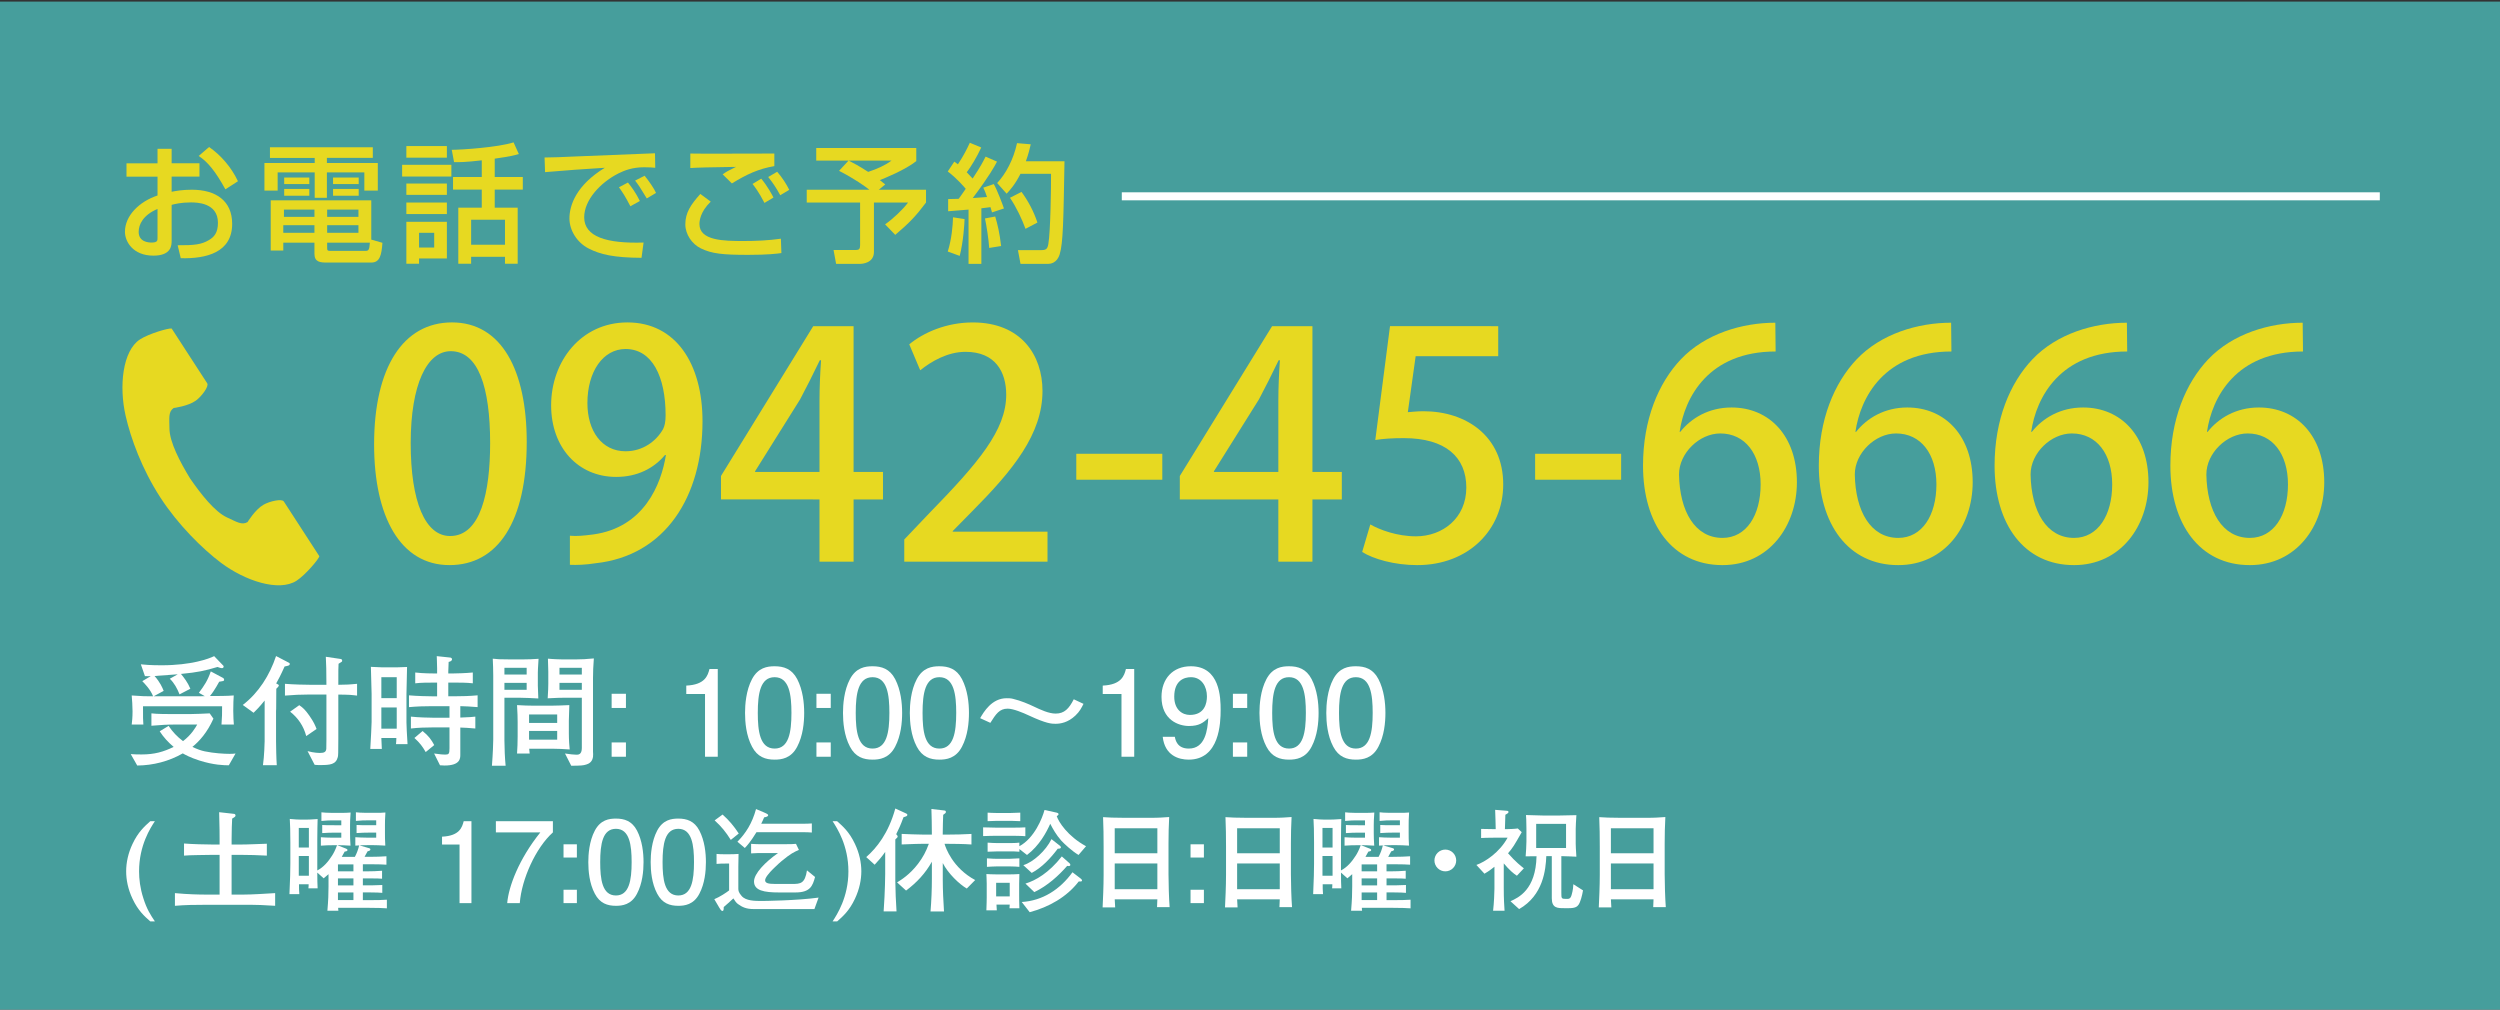 <?xml version="1.0" encoding="utf-8"?>
<!-- Generator: Adobe Illustrator 16.0.0, SVG Export Plug-In . SVG Version: 6.00 Build 0)  -->
<!DOCTYPE svg PUBLIC "-//W3C//DTD SVG 1.1//EN" "http://www.w3.org/Graphics/SVG/1.1/DTD/svg11.dtd">
<svg version="1.1" id="レイヤー_1" xmlns="http://www.w3.org/2000/svg" xmlns:xlink="http://www.w3.org/1999/xlink" x="0px"
	 y="0px" width="312px" height="126px" viewBox="0 0 312 126" enable-background="new 0 0 312 126" xml:space="preserve">
<rect x="0" y="0" width="312" height="126" fill="#333333" stroke="none"/>
<rect x="-1" y="0.198" fill="#469E9C" width="313" height="126"/>
<g>
	<path fill="#E7D921" d="M19.659,18.57h1.761v1.809h3.473v1.665H21.42v1.889c0.496-0.096,1.296-0.256,2.513-0.256
		c3.025,0,5.042,1.393,5.042,4.258c0,3.585-3.233,4.37-6.418,4.29l-0.384-1.617c2.081,0.016,2.978-0.096,3.89-0.64
		c0.64-0.368,1.137-0.896,1.137-2.161c0-2.545-2.721-2.545-3.394-2.545c-1.232,0-2.001,0.208-2.385,0.304v4.466
		c0,0.544,0,1.873-2.273,1.873c-2.545,0-3.554-1.745-3.554-2.977c0-2.017,1.793-3.777,4.066-4.53v-2.353h-3.874V20.38h3.874
		L19.659,18.57L19.659,18.57z M19.659,26.077c-1.809,0.768-2.353,1.937-2.353,2.865c0,1.265,1.249,1.329,1.601,1.329
		c0.752,0,0.752-0.256,0.752-0.561V26.077z M26.094,18.346c1.473,1.024,2.785,2.529,3.601,4.273l-1.568,1.008
		c-1.249-2.273-2.209-3.425-3.33-4.162L26.094,18.346z"/>
	<path fill="#E7D921" d="M33.689,18.377h12.837v1.329h-5.73v0.64h6.354v3.441h-1.68v-2.273h-4.674v3.169h-1.521v-3.169H34.65v2.273
		h-1.648v-3.441h6.274v-0.64H33.69L33.689,18.377L33.689,18.377z M47.728,30.302c-0.112,1.537-0.32,2.465-1.393,2.465h-5.539
		c-0.816,0-1.553-0.048-1.553-1.088v-1.393h-3.889v0.977h-1.569v-6.258h12.549v4.898L47.728,30.302z M35.354,28.109v0.944h3.889
		v-0.944H35.354z M35.435,26.157v0.912h3.809v-0.912H35.435z M35.466,22.155h3.137v0.816h-3.137V22.155z M35.466,23.58h3.137v0.848
		h-3.137V23.58z M40.829,26.157v0.912h3.905v-0.912H40.829z M40.829,28.109v0.944h3.905v-0.944H40.829z M40.829,30.286v0.577
		c0,0.352,0,0.448,0.4,0.448h4.306c0.448,0,0.561-0.048,0.625-1.024L40.829,30.286L40.829,30.286z M41.565,22.155h3.201v0.816
		h-3.201V22.155z M41.565,23.58h3.201v0.848h-3.201V23.58z"/>
	<path fill="#E7D921" d="M50.185,20.57h6.146v1.457h-6.146V20.57z M50.713,18.233h5.058v1.44h-5.058V18.233z M50.713,22.907h5.058
		v1.409h-5.058V22.907z M50.713,25.276h5.058v1.44h-5.058V25.276z M50.713,27.677h5.058v4.578h-3.473v0.656h-1.585V27.677z
		 M52.298,29.054v1.841h1.889v-1.841H52.298z M60.125,20.01c-2.049,0.24-2.914,0.24-3.458,0.224l-0.288-1.537
		c1.216,0,5.778-0.304,7.715-0.929l0.656,1.457c-0.432,0.128-0.976,0.288-3.009,0.576v2.289h3.505v1.569h-3.505v2.257h2.865v6.995
		h-1.584v-0.865h-4.226v0.865h-1.601v-6.995h2.929V23.66H56.54v-1.569h3.585V20.01z M58.797,27.421v3.121h4.226v-3.121H58.797z"/>
	<path fill="#E7D921" d="M81.775,20.938c-0.336-0.032-0.704-0.064-1.393-0.064c-1.44,0-2.417,0.384-3.169,0.752
		c-2.273,1.136-4.306,3.329-4.306,5.49c0,2.433,2.801,3.297,7.411,3.153l-0.256,1.905c-3.441-0.016-5.154-0.417-6.611-1.168
		c-1.44-0.736-2.385-2.257-2.385-3.746c0-1.649,0.848-4.146,4.417-6.323c-2.497,0.144-4.978,0.336-7.459,0.544l-0.064-1.825
		c1.104,0,2.305-0.064,3.409-0.112c1.377-0.064,8.724-0.352,10.373-0.416L81.775,20.938z M78.67,25.741
		c-0.641-1.249-1.009-1.793-1.425-2.369l1.121-0.592c0.432,0.528,1.008,1.313,1.488,2.305L78.67,25.741z M80.719,24.764
		c-0.88-1.457-0.993-1.617-1.457-2.225l1.184-0.608c0.528,0.64,1.201,1.616,1.425,2.145L80.719,24.764z"/>
	<path fill="#E7D921" d="M88.699,25.164c-1.345,1.297-1.409,2.465-1.409,2.801c0,2.081,3.073,2.113,5.474,2.113
		c1.569,0,3.137-0.064,4.69-0.288l0.064,1.793c-0.56,0.08-1.681,0.224-4.162,0.224c-3.153,0-4.514-0.144-5.875-0.8
		c-1.104-0.528-1.953-1.745-1.953-3.009c0-1.473,0.704-2.481,1.873-3.793L88.699,25.164z M96.638,20.73
		c-2.017,0.352-3.441,1.024-5.298,2.161l-1.153-1.136c0.512-0.352,0.625-0.416,1.665-0.928c-3.297,0.048-4.674,0.08-5.699,0.144
		v-1.809c0.48,0.016,2.465,0.016,3.266,0.016c1.136,0,6.194-0.016,7.219-0.016V20.73z M95.406,25.324
		c-0.72-1.393-1.232-2.033-1.489-2.369l1.088-0.656c0.833,1.008,1.377,2.064,1.521,2.353L95.406,25.324z M97.375,24.364
		c-0.56-1.008-0.88-1.488-1.504-2.273l1.12-0.656c0.641,0.736,1.168,1.569,1.505,2.257L97.375,24.364z"/>
	<path fill="#E7D921" d="M105.9,20.042h-4.034v-1.568h12.485v1.633c-1.377,1.104-4.05,2.177-4.546,2.369
		c0.192,0.144,0.432,0.336,0.672,0.544l-0.8,0.656h5.89v1.601c-1.216,1.633-2.097,2.561-3.841,4.034l-1.265-1.313
		c0.992-0.688,2.225-1.857,2.865-2.721h-4.258v6.163c0,1.393-1.457,1.488-1.697,1.488h-3.025l-0.32-1.729h2.801
		c0.384,0,0.512-0.144,0.512-0.576v-5.346h-6.659v-1.601h7.812c-0.528-0.417-1.809-1.345-3.778-2.354L105.9,20.042z M105.916,20.042
		c0.64,0.336,1.216,0.625,2.433,1.409c1.104-0.368,2.097-0.8,2.913-1.409H105.916z"/>
	<path fill="#E7D921" d="M118.33,24.844c0.48-0.016,0.848-0.016,1.313-0.032c0.192-0.272,0.448-0.608,0.88-1.249
		c-0.176-0.208-1.073-1.28-2.241-2.161l0.816-1.232c0.144,0.096,0.288,0.224,0.448,0.336c0.736-1.104,1.121-1.905,1.489-2.689
		l1.424,0.592c-0.496,1.104-1.328,2.481-1.809,3.089c0.112,0.112,0.4,0.417,0.736,0.785c1.008-1.521,1.329-2.161,1.617-2.737
		l1.424,0.625c-0.304,0.576-0.912,1.729-3.025,4.546c0.592-0.032,1.2-0.08,1.777-0.128c-0.16-0.512-0.289-0.784-0.464-1.168
		l1.313-0.448c0.416,0.736,1.104,2.545,1.265,3.042l-1.489,0.496c-0.064-0.256-0.096-0.352-0.192-0.656
		c-0.353,0.048-0.752,0.096-1.137,0.144v6.931h-1.601v-6.771c-0.352,0.032-2.145,0.176-2.545,0.208L118.33,24.844L118.33,24.844z
		 M120.378,27.341c-0.016,0.56-0.144,2.817-0.608,4.594l-1.489-0.544c0.48-1.537,0.625-3.169,0.656-4.273L120.378,27.341z
		 M124.204,27.021c0.304,1.041,0.544,2.033,0.736,3.682l-1.488,0.24c-0.064-1.056-0.352-2.881-0.528-3.681L124.204,27.021z
		 M128.638,18.009c-0.128,0.544-0.272,1.185-0.608,2.113h4.818c-0.128,7.523-0.176,10.18-0.592,11.589
		c-0.336,1.136-1.184,1.216-1.393,1.216h-3.505l-0.32-1.712h2.897c0.625,0,0.784-0.144,0.896-0.752
		c0.272-1.504,0.352-7.251,0.336-8.771h-3.81c-0.72,1.409-1.328,2.049-1.729,2.481l-1.185-1.329
		c1.057-1.121,2.033-2.897,2.481-4.978L128.638,18.009z M127.485,23.948c0.864,1.185,1.521,2.433,1.985,3.826l-1.489,0.784
		c-0.416-1.152-1.121-2.673-1.937-3.874L127.485,23.948z"/>
</g>
<line fill="none" stroke="#FFFFFF" stroke-miterlimit="10" x1="297" y1="24.5" x2="140" y2="24.5"/>
<g>
	<g>
		<g>
			<path fill="#E7D921" d="M46.688,55.46c0-9.602,3.63-15.223,9.719-15.223c6.206,0,9.329,6.011,9.329,14.91
				c0,9.953-3.591,15.378-9.641,15.378C49.966,70.525,46.688,64.477,46.688,55.46z M61.169,55.304
				c0-6.987-1.483-11.476-4.918-11.476c-2.966,0-4.996,4.138-4.996,11.476c0,7.299,1.795,11.592,4.918,11.592
				C59.998,66.896,61.169,61.393,61.169,55.304z"/>
			<path fill="#E7D921" d="M82.989,56.787c-1.405,1.678-3.474,2.732-6.089,2.732c-4.762,0-8.119-3.669-8.119-8.938
				c0-5.464,3.708-10.343,9.524-10.343c6.011,0,9.368,5.113,9.368,12.334c0,9.407-4.645,16.784-13.349,17.721
				c-1.21,0.195-2.381,0.234-3.201,0.195v-3.631c0.858,0.078,1.678,0,2.888-0.155c6.362-0.858,8.509-6.245,9.095-9.914
				L82.989,56.787L82.989,56.787z M73.309,50.308c0,3.474,1.795,6.011,4.762,6.011c2.146,0,3.825-1.249,4.684-2.771
				c0.195-0.39,0.313-0.897,0.313-1.717c0-4.84-1.679-8.275-4.996-8.275C75.261,43.555,73.309,46.365,73.309,50.308z"/>
			<path fill="#E7D921" d="M106.527,70.098h-4.254v-7.769H89.978v-2.927l11.514-18.696h5.035v18.189h3.669v3.435h-3.669V70.098z
				 M94.232,58.895h8.041v-8.821c0-1.678,0.078-3.435,0.195-5.113h-0.156c-0.898,1.874-1.64,3.318-2.459,4.879l-5.621,8.978V58.895z
				"/>
			<path fill="#E7D921" d="M130.729,70.098h-17.877v-2.771l3.083-3.239c6.206-6.362,9.641-10.422,9.641-14.832
				c0-2.85-1.366-5.348-5.074-5.348c-2.264,0-4.293,1.21-5.66,2.303l-1.366-3.239c1.795-1.483,4.645-2.732,7.923-2.732
				c6.05,0,8.704,4.098,8.704,8.548c0,5.387-3.669,9.875-8.782,15.027l-2.42,2.459v0.078h11.827L130.729,70.098L130.729,70.098z"/>
			<path fill="#E7D921" d="M134.321,56.631h10.734v3.239h-10.734V56.631z"/>
			<path fill="#E7D921" d="M163.791,70.098h-4.255v-7.769h-12.295v-2.927l11.515-18.696h5.035v18.189h3.668v3.435h-3.668V70.098z
				 M151.496,58.895h8.041v-8.821c0-1.678,0.078-3.435,0.195-5.113h-0.156c-0.896,1.874-1.641,3.318-2.459,4.879l-5.621,8.978
				V58.895z"/>
			<path fill="#E7D921" d="M186.977,40.706v3.747h-10.304l-0.976,6.987c0.585-0.039,1.131-0.117,1.951-0.117
				c5.348,0,9.953,3.123,9.953,9.134c0,5.659-4.332,10.07-10.734,10.07c-2.889,0-5.503-0.781-6.869-1.641l1.016-3.435
				c1.17,0.663,3.316,1.483,5.698,1.483c3.317,0,6.284-2.266,6.284-6.089c0-3.786-2.576-6.167-7.807-6.167
				c-1.483,0-2.576,0.078-3.553,0.234l1.836-14.208L186.977,40.706L186.977,40.706z"/>
			<path fill="#E7D921" d="M191.584,56.631h10.734v3.239h-10.734V56.631z"/>
			<path fill="#E7D921" d="M209.695,53.898c1.367-1.718,3.553-3.044,6.402-3.044c4.723,0,8.156,3.552,8.156,9.329
				c0,5.463-3.475,10.344-9.29,10.344c-6.243,0-9.914-5.113-9.914-12.414c0-5.738,1.913-10.304,4.724-13.271
				c3.045-3.2,7.649-4.566,11.787-4.566l0.039,3.591c-8.353,0-11.357,5.699-11.982,10.031L209.695,53.898L209.695,53.898z
				 M219.727,60.456c0-3.825-1.951-6.362-5.035-6.362c-2.613,0-5.15,2.459-5.15,5.113c0.077,4.605,1.99,7.924,5.425,7.924
				C217.932,67.131,219.727,64.32,219.727,60.456z"/>
			<path fill="#E7D921" d="M231.633,53.898c1.367-1.718,3.553-3.044,6.402-3.044c4.723,0,8.156,3.552,8.156,9.329
				c0,5.463-3.474,10.344-9.289,10.344c-6.244,0-9.914-5.113-9.914-12.414c0-5.738,1.912-10.304,4.723-13.271
				c3.045-3.2,7.65-4.566,11.788-4.566l0.039,3.591c-8.353,0-11.358,5.699-11.983,10.031L231.633,53.898L231.633,53.898z
				 M241.664,60.456c0-3.825-1.951-6.362-5.035-6.362c-2.613,0-5.15,2.459-5.15,5.113c0.076,4.605,1.989,7.924,5.424,7.924
				C239.869,67.131,241.664,64.32,241.664,60.456z"/>
			<path fill="#E7D921" d="M253.57,53.898c1.367-1.718,3.553-3.044,6.402-3.044c4.723,0,8.156,3.552,8.156,9.329
				c0,5.463-3.474,10.344-9.29,10.344c-6.243,0-9.914-5.113-9.914-12.414c0-5.738,1.913-10.304,4.724-13.271
				c3.045-3.2,7.649-4.566,11.787-4.566l0.039,3.591c-8.353,0-11.357,5.699-11.982,10.031L253.57,53.898L253.57,53.898z
				 M263.602,60.456c0-3.825-1.951-6.362-5.035-6.362c-2.613,0-5.15,2.459-5.15,5.113c0.077,4.605,1.99,7.924,5.425,7.924
				C261.807,67.131,263.602,64.32,263.602,60.456z"/>
			<path fill="#E7D921" d="M275.508,53.898c1.367-1.718,3.553-3.044,6.402-3.044c4.723,0,8.156,3.552,8.156,9.329
				c0,5.463-3.474,10.344-9.289,10.344c-6.244,0-9.914-5.113-9.914-12.414c0-5.738,1.912-10.304,4.723-13.271
				c3.045-3.2,7.65-4.566,11.788-4.566l0.039,3.591c-8.353,0-11.358,5.699-11.983,10.031L275.508,53.898L275.508,53.898z
				 M285.539,60.456c0-3.825-1.951-6.362-5.035-6.362c-2.613,0-5.15,2.459-5.15,5.113c0.076,4.605,1.989,7.924,5.424,7.924
				C283.744,67.131,285.539,64.32,285.539,60.456z"/>
		</g>
		<g>
			<path fill="#E7D921" d="M17.478,42.353c-2.202,1.429-2.634,5.893-1.801,9.53c0.646,2.834,2.023,6.636,4.344,10.216
				c2.185,3.367,5.23,6.387,7.553,8.133c2.985,2.242,7.237,3.67,9.439,2.24c1.115-0.724,2.768-2.695,2.844-3.051
				c0,0-0.97-1.494-1.182-1.822l-3.255-5.018c-0.242-0.374-1.757-0.033-2.527,0.404c-1.04,0.589-1.997,2.168-1.997,2.168
				c-0.71,0.41-1.308,0-2.555-0.573c-1.533-0.703-3.255-2.895-4.626-4.88c-1.252-2.059-2.55-4.525-2.567-6.213
				c-0.017-1.372-0.148-2.085,0.519-2.568c0,0,1.832-0.228,2.793-0.936c0.713-0.527,1.642-1.771,1.401-2.144l-3.254-5.018
				c-0.214-0.328-1.183-1.825-1.183-1.825C21.068,40.923,18.593,41.631,17.478,42.353z"/>
		</g>
	</g>
</g>
<g>
	<path fill="#FFFFFF" d="M28.557,95.508c-0.555,0-1.86-0.016-3.69-0.601c-1.125-0.36-1.8-0.735-2.055-0.886
		c-1.725,0.99-3.69,1.5-5.685,1.516l-0.81-1.426c0.45,0.031,0.81,0.045,1.35,0.045c1.62,0,2.745-0.329,4.005-0.943
		c-0.675-0.57-1.26-1.199-1.74-1.949l1.11-0.676c0.48,0.734,1.08,1.364,1.8,1.904c1.05-0.795,1.56-1.694,1.77-2.069h-2.82
		c-1.02,0-1.53,0.045-2.895,0.149v-1.545c0.66,0.09,2.07,0.09,2.835,0.09h1.95c0.36,0,2.16-0.061,2.49-0.09l0.465,0.66
		c-0.78,1.74-1.755,2.819-2.625,3.524c0.615,0.3,1.11,0.466,1.545,0.556c1.125,0.239,2.43,0.313,3.105,0.313
		c0.345,0,0.525-0.015,0.735-0.045L28.557,95.508z M27.642,90.423c0.075-1.14,0.075-1.187,0.075-2.28h-9.87
		c0,1.471,0,1.785,0.045,2.28h-1.455c0.045-0.36,0.105-0.87,0.105-1.649c0-0.66-0.06-1.439-0.105-1.979
		c1.35,0.104,1.77,0.104,2.67,0.104c-0.345-0.885-1.065-1.59-1.35-1.891l1.065-0.63c-0.315,0.015-0.48,0.015-0.735,0l-0.51-1.47
		c0.375,0.045,1.215,0.119,2.58,0.119c3.72,0,5.91-0.811,6.569-1.141l1.14,1.186c0.03,0.016,0.045,0.061,0.045,0.105
		c0,0.164-0.12,0.209-0.21,0.209c-0.18,0-0.465-0.119-0.555-0.148c-1.62,0.479-2.4,0.658-4.56,0.869
		c0.375,0.465,0.825,1.021,1.17,1.846l-1.35,0.705c-0.285-0.721-0.66-1.426-1.215-1.95l0.99-0.556
		c-1.755,0.136-1.965,0.15-2.895,0.211c0.69,0.779,0.975,1.439,1.14,1.859l-1.245,0.674h1.53h4.155c0.105,0,0.6-0.015,0.69-0.015
		l-0.735-0.42c0.66-0.885,1.095-1.517,1.485-2.67l1.545,0.824c0.075,0.046,0.12,0.12,0.12,0.211c0,0.09-0.045,0.135-0.105,0.164
		c-0.03,0.016-0.42,0.075-0.51,0.091c-0.06,0.104-0.315,0.54-0.36,0.63c-0.195,0.313-0.45,0.75-0.795,1.154
		c0.78,0,2.235,0,2.97-0.074c-0.03,0.375-0.06,1.08-0.06,1.92c0,0.646,0.045,1.425,0.075,1.71L27.642,90.423L27.642,90.423z"/>
	<path fill="#FFFFFF" d="M35.517,83.178c-0.48,1.08-0.78,1.635-1.05,2.115c0.3,0.15,0.33,0.165,0.33,0.27
		c0,0.09-0.24,0.33-0.315,0.392c-0.015,1.396-0.015,1.545-0.015,2.489c-0.015,0.091-0.015,0.195-0.015,0.3v3.795
		c0,0.51,0.03,2.176,0.09,2.955h-1.725c0.165-1.125,0.21-2.835,0.21-2.984v-5.085c-0.645,0.811-1.08,1.229-1.38,1.53l-1.35-0.976
		c1.995-1.531,3.36-3.721,4.155-6.104l1.56,0.81c0.09,0.045,0.15,0.075,0.15,0.182C36.162,83.043,36.042,83.072,35.517,83.178z
		 M43.677,86.719c-0.495-0.031-0.975-0.031-1.455-0.031v5.49c0,1.875-0.015,2.086-0.06,2.295c-0.24,0.944-0.96,1.006-2.205,1.006
		c-0.285,0-0.405,0-0.69-0.031l-0.885-1.709c0.825,0.226,1.41,0.226,1.575,0.226c0.495,0,0.735-0.121,0.765-0.524
		c0-0.09,0.015-0.78,0.015-1.187v-5.579h-2.085c-1.035,0-2.07,0.045-3.09,0.135v-1.47c1.065,0.091,2.61,0.12,3.09,0.12h2.085
		c-0.015-1.904-0.015-2.445-0.075-3.495l1.83,0.271c0.105,0.016,0.21,0.061,0.21,0.211c0,0.135-0.045,0.148-0.45,0.39
		c-0.03,0.556-0.03,0.66-0.03,2.625c1.26-0.03,1.395-0.03,1.635-0.062c0.36-0.029,0.39-0.045,0.705-0.06v1.47
		C44.352,86.793,43.962,86.732,43.677,86.719z M38.217,91.861c-0.33-1.26-1.02-2.264-2.01-3.045l1.14-0.81
		c0.435,0.3,0.72,0.54,1.26,1.306c0.57,0.824,0.72,1.199,0.9,1.664L38.217,91.861z"/>
	<path fill="#FFFFFF" d="M49.422,92.867c0.03-0.285,0.03-0.391,0.045-0.766h-1.875c0,0.226,0.045,1.17,0.06,1.365h-1.44
		c0.075-1.154,0.165-3.105,0.165-3.359v-3.524c0-0.062-0.075-3-0.09-3.36c1.185,0.062,1.23,0.062,1.425,0.062h1.8
		c0.21,0,1.11-0.046,1.29-0.046c-0.015,0.539-0.075,2.91-0.075,3.391v3.523c0,0.181,0.06,1.756,0.135,2.716L49.422,92.867
		L49.422,92.867z M49.512,84.514h-1.92v2.609h1.92V84.514z M49.512,88.293h-1.92v2.641h1.92V88.293z M57.447,88.128v1.425
		c1.2-0.045,1.5-0.074,1.875-0.119v1.484c-0.705-0.074-1.44-0.105-1.875-0.12v0.524v2.865c0,0.465-0.015,1.35-1.965,1.35
		c-0.225,0-0.39-0.016-0.57-0.029l-0.735-1.471c0.9,0.119,1.05,0.135,1.365,0.135c0.465,0,0.555-0.074,0.555-0.795v-2.596h-2.13
		c-0.9,0-1.8,0.031-2.685,0.137v-1.484c0.93,0.104,2.265,0.135,2.685,0.135h2.13v-1.439h-2.175c-0.96,0-1.92,0.03-2.88,0.12v-1.472
		c0.99,0.091,2.43,0.121,2.88,0.121h0.63v-1.711h-0.33c-0.78,0-1.695,0-2.4,0.09v-1.35c0.96,0.12,2.295,0.12,2.4,0.12h0.33v-0.646
		c0-0.465-0.045-1.409-0.045-1.516l1.725,0.182c0.06,0.015,0.18,0.074,0.18,0.209c0,0.226-0.285,0.301-0.42,0.33
		c-0.045,0.99-0.045,1.021-0.045,1.199v0.24h0.66c0.195,0,1.575-0.029,2.4-0.119v1.35c-0.75-0.09-1.665-0.09-2.4-0.09h-0.66v1.709
		h0.765c0.96,0,1.935-0.029,2.895-0.119v1.471C58.782,88.173,57.972,88.143,57.447,88.128z M53.127,93.857
		c-0.39-0.676-0.72-1.141-1.41-1.756l1.02-0.869c0.735,0.584,1.095,1.08,1.455,1.754L53.127,93.857z"/>
	<path fill="#FFFFFF" d="M67.122,83.958v1.59c0,0.194,0.045,1.364,0.06,1.62c-0.21,0-0.315-0.016-1.215-0.061
		c-0.165,0-0.915-0.029-1.065-0.029h-1.95v5.34c0,0.914,0.06,2.234,0.15,3.148h-1.71c0.12-1.484,0.165-2.91,0.165-3.254v-7.994
		c0-0.496-0.03-1.711-0.06-2.115c0.525,0.061,0.81,0.09,2.205,0.09h1.515c0.585,0,1.455-0.029,1.995-0.074
		C67.137,83.163,67.122,83.943,67.122,83.958z M65.727,83.344h-2.775v0.84h2.775V83.344z M65.727,85.219h-2.775v0.869h2.775V85.219z
		 M68.877,93.438h-2.835c0.015,0.211,0.03,0.42,0.06,0.601h-1.575c0.045-0.42,0.075-1.636,0.075-2.115v-1.813
		c0-0.314-0.015-1.336-0.075-2.115c0.615,0.045,1.545,0.074,2.175,0.074h2.025c0.33,0,2.025-0.045,2.325-0.074
		c0,0.016-0.06,1.561-0.06,1.949v1.591c0,0.854,0.075,1.71,0.105,1.995C70.572,93.482,69.372,93.438,68.877,93.438z M69.537,89.162
		h-3.51v1.064h3.51V89.162z M69.537,91.219h-3.51v1.094h3.51V91.219z M74.007,84.617v9.18l0.015,0.33
		c0.045,0.99-0.615,1.215-0.87,1.29c-0.39,0.12-0.63,0.136-1.86,0.149l-0.78-1.529c0.645,0.09,1.11,0.15,1.425,0.15
		c0.225,0,0.675,0,0.675-0.84v-6.271h-2.145c-0.36,0-1.155,0.015-2.115,0.073c0.06-0.795,0.075-1.604,0.075-1.799V83.82
		c0-0.344-0.03-1.305-0.045-1.618c0.69,0.073,1.725,0.09,1.755,0.09h1.8c0.765,0,1.125-0.03,2.175-0.12
		C74.037,83.014,74.007,83.988,74.007,84.617z M72.612,83.344h-2.79v0.84h2.79V83.344z M72.612,85.219h-2.79v0.869h2.79V85.219z"/>
	<path fill="#FFFFFF" d="M76.332,88.354v-1.771h1.785v1.771H76.332z M76.332,94.441v-1.785h1.785v1.785H76.332z"/>
	<path fill="#FFFFFF" d="M87.987,94.441v-7.828h-2.34v-1.051c2.355-0.104,2.685-1.26,2.895-2.069h1.035v10.948H87.987L87.987,94.441
		z"/>
	<path fill="#FFFFFF" d="M99.492,93.184c-0.765,1.484-1.995,1.619-2.82,1.619c-1.14,0-2.145-0.33-2.82-1.619
		c-0.735-1.381-0.87-3.061-0.87-4.215c0-1.021,0.12-2.807,0.87-4.216c0.765-1.44,1.905-1.604,2.82-1.604
		c1.125,0,2.145,0.314,2.82,1.604c0.705,1.364,0.87,2.983,0.87,4.216C100.362,90.184,100.211,91.816,99.492,93.184z M96.672,84.514
		c-1.77,0-2.1,2.01-2.1,4.455c0,2.264,0.255,4.453,2.1,4.453c1.755,0,2.1-1.994,2.1-4.453
		C98.771,86.703,98.502,84.514,96.672,84.514z"/>
	<path fill="#FFFFFF" d="M101.892,88.354v-1.771h1.785v1.771H101.892z M101.892,94.441v-1.785h1.785v1.785H101.892z"/>
	<path fill="#FFFFFF" d="M111.716,93.184c-0.765,1.484-1.995,1.619-2.82,1.619c-1.14,0-2.145-0.33-2.82-1.619
		c-0.735-1.381-0.87-3.061-0.87-4.215c0-1.021,0.12-2.807,0.87-4.216c0.765-1.44,1.905-1.604,2.82-1.604
		c1.125,0,2.145,0.314,2.82,1.604c0.705,1.364,0.87,2.983,0.87,4.216C112.586,90.184,112.436,91.816,111.716,93.184z
		 M108.896,84.514c-1.77,0-2.1,2.01-2.1,4.455c0,2.264,0.255,4.453,2.1,4.453c1.755,0,2.1-1.994,2.1-4.453
		C110.996,86.703,110.727,84.514,108.896,84.514z"/>
	<path fill="#FFFFFF" d="M120.056,93.184c-0.765,1.484-1.995,1.619-2.82,1.619c-1.14,0-2.145-0.33-2.82-1.619
		c-0.735-1.381-0.87-3.061-0.87-4.215c0-1.021,0.12-2.807,0.87-4.216c0.765-1.44,1.905-1.604,2.82-1.604
		c1.125,0,2.145,0.314,2.82,1.604c0.705,1.364,0.87,2.983,0.87,4.216C120.926,90.184,120.776,91.816,120.056,93.184z
		 M117.236,84.514c-1.77,0-2.1,2.01-2.1,4.455c0,2.264,0.255,4.453,2.1,4.453c1.755,0,2.1-1.994,2.1-4.453
		C119.336,86.703,119.066,84.514,117.236,84.514z"/>
	<path fill="#FFFFFF" d="M122.321,89.628c0.45-0.78,1.455-2.489,3.3-2.489c0.24,0,0.51,0,0.795,0.074
		c1.005,0.24,1.965,0.66,2.565,0.945c0.885,0.42,1.905,0.898,2.76,0.898c1.095,0,1.665-0.615,2.265-1.785l1.215,0.57
		c-0.255,0.51-0.48,0.961-1.005,1.455c-0.93,0.885-1.875,1.034-2.49,1.034c-0.48,0-1.125-0.015-3.315-1.034
		c-0.735-0.345-1.95-0.855-2.655-0.855c-1.035,0-1.47,0.676-2.16,1.771L122.321,89.628z"/>
	<path fill="#FFFFFF" d="M139.961,94.441v-7.828h-2.34v-1.051c2.355-0.104,2.685-1.26,2.895-2.069h1.035v10.948H139.961
		L139.961,94.441z"/>
	<path fill="#FFFFFF" d="M148.346,94.803c-1.229,0-2.97-0.494-3.24-2.851h1.515c0.075,0.421,0.3,1.47,1.74,1.47
		c2.07,0,2.34-2.34,2.43-3.794c-0.645,0.569-1.125,0.976-2.415,0.976c-1.275,0-3.42-0.75-3.42-3.631c0-2.265,1.41-3.824,3.66-3.824
		c3.645,0,3.72,3.931,3.72,5.445C152.336,90.229,152.201,94.803,148.346,94.803z M148.631,84.514c-0.84,0-2.085,0.404-2.085,2.43
		c0,1.604,0.99,2.279,1.95,2.279c1.86,0,2.13-1.484,2.13-2.311C150.626,85.668,149.951,84.514,148.631,84.514z"/>
	<path fill="#FFFFFF" d="M153.866,88.354v-1.771h1.785v1.771H153.866z M153.866,94.441v-1.785h1.785v1.785H153.866z"/>
	<path fill="#FFFFFF" d="M163.689,93.184c-0.765,1.484-1.994,1.619-2.818,1.619c-1.141,0-2.146-0.33-2.82-1.619
		c-0.734-1.381-0.869-3.061-0.869-4.215c0-1.021,0.119-2.807,0.869-4.216c0.766-1.44,1.904-1.604,2.82-1.604
		c1.125,0,2.145,0.314,2.818,1.604c0.705,1.364,0.871,2.983,0.871,4.216C164.561,90.184,164.41,91.816,163.689,93.184z
		 M160.871,84.514c-1.771,0-2.102,2.01-2.102,4.455c0,2.264,0.256,4.453,2.102,4.453c1.754,0,2.1-1.994,2.1-4.453
		C162.971,86.703,162.7,84.514,160.871,84.514z"/>
	<path fill="#FFFFFF" d="M172.029,93.184c-0.764,1.484-1.994,1.619-2.818,1.619c-1.141,0-2.146-0.33-2.82-1.619
		c-0.734-1.381-0.869-3.061-0.869-4.215c0-1.021,0.119-2.807,0.869-4.216c0.766-1.44,1.904-1.604,2.82-1.604
		c1.125,0,2.145,0.314,2.818,1.604c0.705,1.364,0.871,2.983,0.871,4.216C172.9,90.184,172.75,91.816,172.029,93.184z
		 M169.211,84.514c-1.771,0-2.102,2.01-2.102,4.455c0,2.264,0.256,4.453,2.102,4.453c1.754,0,2.1-1.994,2.1-4.453
		C171.311,86.703,171.04,84.514,169.211,84.514z"/>
</g>
<path fill="#FFFFFF" d="M18.756,114.992c-0.728-0.645-1.513-1.331-2.213-2.816c-0.574-1.203-0.798-2.395-0.798-3.432
	c0-1.105,0.252-2.283,0.798-3.432c0.7-1.484,1.485-2.172,2.213-2.83h0.575c-0.546,0.826-1.975,3.012-1.975,6.262
	c0,0.953,0.126,2.088,0.532,3.348c0.434,1.387,0.911,2.102,1.443,2.9H18.756z"/>
<path fill="#FFFFFF" d="M32.519,112.945c-0.687-0.026-1.345-0.026-2.101-0.026h-4.791c-1.261,0-2.535,0.015-3.796,0.126v-1.583
	c1.625,0.154,3.026,0.183,3.908,0.183h1.667v-4.959H26.51c-0.28,0-1.527,0.027-1.779,0.027c-0.784,0-1.358,0.043-1.765,0.07v-1.514
	c0.98,0.084,2.759,0.127,3.502,0.127h0.938v-0.658c0-0.91,0-1.148-0.056-3.377l1.877,0.211c0.154,0.014,0.168,0.183,0.168,0.211
	c0,0.056-0.014,0.084-0.098,0.168c-0.042,0.041-0.28,0.182-0.322,0.21c-0.028,0.405-0.07,1.567-0.07,2.577v0.658h0.98
	c0.575,0,0.771,0,1.849-0.043c1.009-0.027,1.121-0.041,1.569-0.056v1.483c-0.252-0.014-0.392-0.026-1.653-0.069
	c-1.148-0.026-1.275-0.026-1.653-0.026h-1.093v4.959h1.499c1.008,0,2.801-0.113,3.936-0.184v1.583
	C34.032,113.031,33.892,113.018,32.519,112.945z"/>
<path fill="#FFFFFF" d="M46.084,113.297h-3.88c0,0.141,0,0.182,0.028,0.364h-1.373c0.112-1.289,0.14-2.157,0.14-3.026v-1.539
	c-0.308,0.279-0.406,0.363-0.603,0.518l-0.798-0.715c0,0.869,0.014,1.443,0.042,1.961h-1.148c0.014-0.195,0.028-0.266,0.028-0.504
	h-1.205c-0.014,0.195,0.014,0.98,0.042,1.232h-1.233c0.084-2.143,0.112-2.66,0.112-3.811v-2.676c0-1.471-0.028-2.086-0.07-2.898
	c0.672,0.056,0.938,0.084,1.358,0.084h0.701c0.364,0,0.588-0.014,1.415-0.07c-0.014,0.672-0.042,1.387-0.042,2.577v3.839
	c0.785-0.406,1.359-1.093,1.835-1.836c0.182-0.279,0.392-0.658,0.63-1.316h-0.42c-0.644,0-0.952,0.015-1.597,0.058v-1.052
	c0.476,0.027,0.813,0.057,1.499,0.057h1.05v-0.63h-0.826c-0.561,0-0.869,0.015-1.555,0.056v-1.009
	c0.42,0.028,0.701,0.028,1.541,0.028h0.84v-0.604h-1.163c-0.28,0-0.602,0-1.317,0.07v-1.078c0.28,0.027,0.659,0.068,1.261,0.068
	h1.191c0.504,0,0.672,0,1.19-0.041c-0.056,0.645-0.07,1.359-0.07,1.568v1.008c0,0.547,0.014,0.771,0.056,1.557
	c-0.868-0.043-0.98-0.057-1.457-0.057H42.09l1.079,0.42c0.112,0.057,0.196,0.084,0.196,0.183c0,0.14-0.112,0.153-0.35,0.196
	c-0.168,0.308-0.238,0.434-0.364,0.658h1.639c0.252-0.478,0.406-0.91,0.532-1.43c-0.294,0.014-0.322,0.014-0.476,0.028v-1.052
	c0.476,0.027,0.813,0.057,1.499,0.057h1.106v-0.63h-0.882c-0.561,0-0.869,0.014-1.569,0.056v-1.009
	c0.434,0.028,0.714,0.028,1.555,0.028h0.896v-0.604h-1.219c-0.28,0-0.602,0-1.316,0.07v-1.078c0.266,0.027,0.658,0.068,1.26,0.068
	h1.233c0.518,0,0.672,0,1.19-0.041c-0.056,0.645-0.056,1.359-0.056,1.568v1.008c0,0.547,0,0.771,0.042,1.557
	c-0.854-0.043-0.98-0.057-1.457-0.057h-0.7c-0.477,0-0.519,0-1.064,0.027l1.205,0.352c0.07,0.026,0.154,0.056,0.154,0.152
	c0,0.141-0.14,0.184-0.35,0.238c-0.042,0.1-0.196,0.378-0.378,0.688h0.617c0.91,0,1.443-0.029,2.115-0.07v1.051
	c-0.448-0.027-0.924-0.057-2.101-0.057h-0.84v0.883H46c0.49,0,0.925-0.014,1.681-0.07v0.995c-0.322-0.028-0.617-0.042-1.737-0.042
	h-0.658v0.868H46c0.336,0,0.616,0,1.709-0.042v0.98c-0.336-0.027-0.7-0.057-1.653-0.057h-0.771v0.966h0.798
	c1.079,0,1.583-0.014,2.199-0.056v1.078C47.709,113.324,47.163,113.297,46.084,113.297z M38.548,103.322h-1.26v2.451h1.26V103.322z
	 M38.548,106.825h-1.26v2.466h1.26V106.825z M44.109,107.876h-1.933v0.868h1.933V107.876z M44.109,109.627h-1.933v0.868h1.933
	V109.627z M44.109,111.378h-1.933v0.952h1.933V111.378z"/>
<path fill="#FFFFFF" d="M57.351,112.709v-7.313h-2.185v-0.98c2.199-0.098,2.507-1.178,2.704-1.934h0.966v10.227H57.351z"/>
<path fill="#FFFFFF" d="M64.869,112.709H63.3c0.168-2.046,1.443-5.479,4.132-8.825h-5.547v-1.401h7.116v1.401
	C66.858,105.803,65.093,109.725,64.869,112.709z"/>
<path fill="#FFFFFF" d="M70.328,107.021v-1.652h1.666v1.652H70.328z M70.328,112.709v-1.668h1.666v1.668H70.328z"/>
<path fill="#FFFFFF" d="M79.5,111.531c-0.714,1.388-1.861,1.514-2.633,1.514c-1.064,0-2.004-0.309-2.633-1.514
	c-0.688-1.288-0.813-2.857-0.813-3.936c0-0.953,0.111-2.619,0.813-3.937c0.714-1.347,1.777-1.499,2.633-1.499
	c1.051,0,2.003,0.294,2.633,1.499c0.659,1.274,0.813,2.786,0.813,3.937C80.313,108.73,80.173,110.257,79.5,111.531z M76.867,103.436
	c-1.652,0-1.961,1.877-1.961,4.16c0,2.115,0.238,4.16,1.961,4.16c1.639,0,1.961-1.863,1.961-4.16
	C78.828,105.48,78.576,103.436,76.867,103.436z"/>
<path fill="#FFFFFF" d="M87.285,111.531c-0.715,1.388-1.863,1.514-2.635,1.514c-1.063,0-2.002-0.309-2.633-1.514
	c-0.687-1.288-0.813-2.857-0.813-3.936c0-0.953,0.112-2.619,0.813-3.937c0.715-1.347,1.778-1.499,2.633-1.499
	c1.052,0,2.004,0.294,2.635,1.499c0.658,1.274,0.813,2.786,0.813,3.937C88.098,108.73,87.957,110.257,87.285,111.531z
	 M84.65,103.436c-1.652,0-1.961,1.877-1.961,4.16c0,2.115,0.238,4.16,1.961,4.16c1.641,0,1.961-1.863,1.961-4.16
	C86.611,105.48,86.359,103.436,84.65,103.436z"/>
<path fill="#FFFFFF" d="M101.639,113.451h-7.578c-0.979,0-1.457-0.268-1.947-0.617c-0.225-0.152-0.377-0.378-0.588-0.714
	c-0.336,0.321-0.938,0.854-1.205,1.079c0,0.279,0,0.49-0.168,0.49c-0.141,0-0.293-0.252-0.393-0.422l-0.615-1.049
	c0.672-0.268,1.513-0.828,1.849-1.094v-3.35h-0.49c-0.476,0-0.519,0-1.078,0.043v-1.246c0.406,0.041,0.574,0.041,1.078,0.041h0.379
	c0.504,0,0.771,0,1.289-0.041c-0.015,0.519-0.028,1.078-0.028,1.597v2.746c0,0.252,0.043,0.476,0.406,0.896
	c0.52,0.631,1.682,0.631,2.535,0.631c0.141,0,4.37-0.043,7.073-0.42L101.639,113.451z M91.203,104.822
	c-0.604-0.967-1.178-1.682-2.018-2.438l0.994-0.729c0.813,0.729,1.4,1.43,2.018,2.367L91.203,104.822z M99.846,103.855H94.41
	c-0.77,1.246-1.162,1.666-1.456,1.976l-0.925-0.784c1.037-1.051,1.834-2.283,2.324-4.076l0.967,0.406
	c0.547,0.225,0.547,0.309,0.547,0.363c0,0.099-0.111,0.211-0.504,0.267c-0.112,0.28-0.238,0.546-0.364,0.798h4.847
	c0.854,0,1.121-0.014,1.471-0.041v1.135C100.967,103.869,100.729,103.855,99.846,103.855z M99.271,111.378h-2.06
	c-1.862,0-3.11-0.237-3.11-1.373c0-0.966,1.373-2.409,2.998-3.544h-1.904c-0.448,0-0.883,0-1.457,0.042v-1.19
	c0.434,0.043,0.953,0.043,1.457,0.043h2.703c0.826,0,1.078-0.015,1.442-0.043l0.363,0.756c-0.615,0.268-1.021,0.449-2.185,1.416
	c-0.084,0.07-2.031,1.724-2.031,2.367c0,0.351,0.363,0.463,1.231,0.463h2.171c1.01,0,1.569-0.043,1.821-1.695l1.009,0.826
	C101.414,110.564,101.12,111.378,99.271,111.378z"/>
<path fill="#FFFFFF" d="M106.693,112.176c-0.701,1.485-1.484,2.172-2.213,2.816h-0.574c0.546-0.842,1.975-3.012,1.975-6.248
	c0-3.235-1.415-5.393-1.975-6.262h0.56c0.743,0.658,1.526,1.346,2.228,2.83c0.547,1.147,0.8,2.324,0.8,3.432
	C107.492,109.781,107.268,110.957,106.693,112.176z"/>
<path fill="#FFFFFF" d="M112.756,101.992c-0.379,1.037-0.574,1.43-0.91,2.115c0.125,0.141,0.182,0.195,0.182,0.295
	c0,0.084-0.026,0.111-0.293,0.363v5.184c0,0.854,0.084,2.941,0.152,3.796h-1.609c0.183-2.535,0.195-4.595,0.195-4.665v-2.76
	c-0.393,0.574-0.841,1.094-1.315,1.598l-1.052-0.953c1.289-1.134,2.773-2.955,3.629-6.064l1.345,0.617
	c0.11,0.055,0.153,0.084,0.153,0.168C113.232,101.839,113.189,101.854,112.756,101.992z M120.656,110.889
	c-0.91-0.52-2.34-1.877-2.998-3.181v2.101c0,1.205,0.07,2.732,0.154,3.938h-1.682c0.112-1.373,0.168-2.745,0.168-4.118v-2.087
	c-0.813,1.456-1.904,2.619-3.222,3.6l-1.121-1.021c0.504-0.309,1.583-0.967,2.619-2.325c0.631-0.841,0.979-1.499,1.346-2.493h-0.646
	c-0.182,0-1.682,0.027-2.746,0.084v-1.316c0.49,0.027,2.103,0.084,2.619,0.084h1.149c0-1.178-0.028-2.325-0.056-3.193l1.609,0.184
	c0.141,0.014,0.196,0.068,0.196,0.182c0,0.126-0.057,0.168-0.336,0.363c-0.015,0.379-0.058,1.752-0.058,2.467h0.574
	c0.896,0,2.129-0.028,3.013-0.084v1.316c-0.868-0.07-2.493-0.084-3.109-0.084h-0.252c0.14,0.489,1.009,3.012,3.824,4.523
	L120.656,110.889z"/>
<path fill="#FFFFFF" d="M126.336,104.305h-1.809c-0.435,0-1.414,0.014-1.834,0.041v-1.092c0.547,0.014,1.231,0.041,1.766,0.041
	h1.807c0.463,0,0.658,0,1.051-0.014c0.406-0.027,0.447-0.027,0.646-0.027v1.105C127.666,104.318,126.406,104.305,126.336,104.305z
	 M125.984,113.354c0-0.069,0.016-0.365,0.029-0.463h-1.654c0.016,0.112,0.043,0.616,0.043,0.715H123.1
	c0.028-0.967,0.043-1.051,0.043-1.64v-1.681c0-0.42-0.043-1.162-0.043-1.205c0.183,0.016,0.799,0.043,1.219,0.043h1.652
	c0.463,0,0.478,0,1.247-0.043c-0.028,0.742-0.028,0.785-0.028,1.232v1.4c0,0.505,0,0.799,0.028,1.639h-1.233V113.354z
	 M126.027,108.128h-1.652c-0.421,0-0.953,0.042-1.205,0.056v-1.063c0.364,0.043,1.189,0.058,1.189,0.058H126
	c0.182,0,1.05-0.058,1.218-0.058v1.063C126.924,108.156,126.531,108.128,126.027,108.128z M134.6,106.699
	c-0.826-0.49-1.777-1.387-2.143-1.779c-0.645-0.729-1.051-1.457-1.387-2.115c-0.463,1.051-1.359,2.732-2.9,3.896l-0.952-0.742v0.336
	c-0.336-0.042-0.909-0.042-1.261-0.042h-1.471c-0.168,0-1.051,0.027-1.232,0.042v-1.135c0.141,0.028,1.078,0.057,1.246,0.057h1.611
	c0.463,0,0.938-0.028,1.105-0.057v0.448c1.879-1.01,2.872-3.517,3.139-4.524l1.526,0.336c0.084,0.015,0.224,0.069,0.224,0.183
	s-0.111,0.184-0.224,0.252c0.224,0.701,1.345,2.494,3.656,3.754L134.6,106.699z M126.182,102.441h-1.75
	c-0.225,0-0.912,0.027-1.178,0.041v-1.064c0.196,0.016,0.771,0.043,1.105,0.043h1.752c0.266,0,0.322,0,1.219-0.043v1.064
	C127.148,102.469,126.336,102.441,126.182,102.441z M126.014,110.173h-1.695v1.695h1.695V110.173z M134.628,110.005
	c-1.513,1.961-3.726,3.194-6.121,3.838l-0.995-1.274c2.578-0.153,4.764-1.541,6.332-3.711l1.008,0.771
	c0.07,0.056,0.184,0.153,0.184,0.252C135.034,110.02,134.908,110.02,134.628,110.005z M132.009,105.915
	c-0.868,1.162-1.989,2.366-3.25,3.024l-1.05-0.967c1.232-0.363,2.814-1.807,3.516-3.248l1.051,0.825
	c0.056,0.056,0.125,0.111,0.125,0.196C132.4,105.915,132.191,105.915,132.009,105.915z M133.367,108.086
	c-0.042,0-0.07,0-0.182-0.027c-1.052,1.205-2.451,2.492-4.104,3.277l-1.106-1.064c1.262-0.379,2.928-1.33,4.539-3.391l0.951,0.842
	c0.016,0.014,0.113,0.111,0.113,0.209C133.578,108.044,133.479,108.086,133.367,108.086z"/>
<path fill="#FFFFFF" d="M144.398,113.213c0.014-0.447,0.027-0.574,0.041-0.98h-5.322c0.015,0.168,0.057,0.869,0.057,1.009h-1.568
	c0.041-0.882,0.125-2.619,0.125-4.062v-3.531c0-1.162-0.014-2.506-0.068-3.67c0.588,0.043,1.429,0.084,2.718,0.084h3.039
	c1.388,0,1.541-0.041,2.494-0.098c-0.058,0.994-0.085,2.283-0.085,3.291v3.84c0,1.049,0.056,3.108,0.14,4.117H144.398z
	 M144.439,103.365h-5.322v3.123h5.322V103.365z M144.439,107.764h-5.322v3.209h5.322V107.764z"/>
<path fill="#FFFFFF" d="M148.58,107.021v-1.652h1.667v1.652H148.58z M148.58,112.709v-1.668h1.667v1.668H148.58z"/>
<path fill="#FFFFFF" d="M159.673,113.213c0.015-0.447,0.028-0.574,0.042-0.98h-5.322c0.015,0.168,0.057,0.869,0.057,1.009h-1.569
	c0.043-0.882,0.127-2.619,0.127-4.062v-3.531c0-1.162-0.015-2.506-0.069-3.67c0.588,0.043,1.429,0.084,2.717,0.084h3.039
	c1.388,0,1.541-0.041,2.494-0.098c-0.057,0.994-0.084,2.283-0.084,3.291v3.84c0,1.049,0.057,3.108,0.141,4.117H159.673z
	 M159.715,103.365h-5.322v3.123h5.322V103.365z M159.715,107.764h-5.322v3.209h5.322V107.764z"/>
<path fill="#FFFFFF" d="M173.841,113.297h-3.88c0,0.141,0,0.182,0.027,0.364h-1.372c0.112-1.289,0.14-2.157,0.14-3.026v-1.539
	c-0.308,0.279-0.406,0.363-0.602,0.518l-0.799-0.715c0,0.869,0.014,1.443,0.041,1.961h-1.147c0.015-0.195,0.028-0.266,0.028-0.504
	h-1.205c-0.014,0.195,0.014,0.98,0.042,1.232h-1.232c0.084-2.143,0.112-2.66,0.112-3.811v-2.676c0-1.471-0.028-2.086-0.07-2.898
	c0.672,0.056,0.938,0.084,1.358,0.084h0.7c0.363,0,0.588-0.014,1.414-0.07c-0.015,0.672-0.041,1.387-0.041,2.577v3.839
	c0.783-0.406,1.358-1.093,1.834-1.836c0.184-0.279,0.393-0.658,0.631-1.316h-0.42c-0.646,0-0.952,0.015-1.598,0.058v-1.052
	c0.477,0.027,0.813,0.057,1.499,0.057h1.052v-0.63h-0.826c-0.562,0-0.869,0.015-1.557,0.056v-1.009
	c0.422,0.028,0.7,0.028,1.541,0.028h0.842v-0.604h-1.164c-0.279,0-0.603,0-1.316,0.07v-1.078c0.281,0.027,0.659,0.068,1.262,0.068
	h1.19c0.504,0,0.673,0,1.19-0.041c-0.058,0.645-0.07,1.359-0.07,1.568v1.008c0,0.547,0.014,0.771,0.057,1.557
	c-0.869-0.043-0.98-0.057-1.457-0.057h-0.195l1.078,0.42c0.111,0.057,0.195,0.084,0.195,0.183c0,0.14-0.111,0.153-0.35,0.196
	c-0.168,0.308-0.238,0.434-0.364,0.658h1.639c0.253-0.478,0.406-0.91,0.532-1.43c-0.294,0.014-0.322,0.014-0.477,0.028v-1.052
	c0.477,0.027,0.813,0.057,1.5,0.057h1.104v-0.63h-0.882c-0.561,0-0.868,0.014-1.569,0.056v-1.009
	c0.435,0.028,0.716,0.028,1.556,0.028h0.896v-0.604h-1.219c-0.279,0-0.603,0-1.316,0.07v-1.078c0.267,0.027,0.658,0.068,1.261,0.068
	h1.233c0.519,0,0.672,0,1.188-0.041c-0.055,0.645-0.055,1.359-0.055,1.568v1.008c0,0.547,0,0.771,0.041,1.557
	c-0.854-0.043-0.98-0.057-1.457-0.057h-0.699c-0.477,0-0.52,0-1.064,0.027l1.205,0.352c0.068,0.026,0.152,0.056,0.152,0.152
	c0,0.141-0.14,0.184-0.35,0.238c-0.042,0.1-0.195,0.378-0.379,0.688h0.617c0.91,0,1.441-0.029,2.115-0.07v1.051
	c-0.448-0.027-0.926-0.057-2.103-0.057h-0.84v0.883h0.714c0.49,0,0.925-0.014,1.682-0.07v0.995
	c-0.322-0.028-0.617-0.042-1.736-0.042h-0.658v0.868h0.714c0.337,0,0.616,0,1.709-0.042v0.98c-0.336-0.027-0.7-0.057-1.653-0.057
	h-0.77v0.966h0.798c1.079,0,1.583-0.014,2.199-0.056v1.078C175.466,113.324,174.92,113.297,173.841,113.297z M166.305,103.322h-1.26
	v2.451h1.26V103.322z M166.305,106.825h-1.26v2.466h1.26V106.825z M171.865,107.876h-1.934v0.868h1.934V107.876z M171.865,109.627
	h-1.934v0.868h1.934V109.627z M171.865,111.378h-1.934v0.952h1.934V111.378z"/>
<path fill="#FFFFFF" d="M181.734,107.387c0,0.756-0.615,1.357-1.357,1.357c-0.756,0-1.359-0.616-1.359-1.357
	c0-0.758,0.617-1.359,1.359-1.359C181.105,106.027,181.734,106.615,181.734,107.387z"/>
<path fill="#FFFFFF" d="M189.309,109.291c-0.463-0.295-0.953-0.729-1.64-1.541v3.039c0,1.555,0.056,2.061,0.099,2.872h-1.43
	c0.112-0.925,0.168-2.354,0.168-2.745v-2.746c-0.658,0.532-1.008,0.729-1.246,0.869l-1.008-1.094
	c1.092-0.379,2.898-1.568,3.895-3.403h-1.569c-0.925,0-1.442,0.028-1.736,0.042v-1.135c0.7,0.014,1.12,0.027,1.597,0.027h0.225
	c0-0.183-0.027-1.078-0.027-1.119c-0.027-0.631-0.043-1.107-0.043-1.289l1.387,0.111c0.184,0.014,0.281,0.027,0.281,0.168
	c0,0.127-0.225,0.237-0.393,0.336c0,0.28-0.057,1.541-0.057,1.793h0.28c0.125,0,0.994-0.027,1.33-0.084l0.49,0.463
	c-0.968,1.694-1.078,1.892-1.709,2.633c0.952,1.094,1.694,1.654,1.975,1.878L189.309,109.291z M196.998,112.919
	c-0.154,0.21-0.378,0.42-1.178,0.42h-0.629c-0.799,0-1.527,0-1.527-1.231v-0.896v-4.37h-0.686c-0.07,1.694-0.379,4.89-3.392,6.611
	l-1.078-0.979c0.979-0.449,3.166-1.416,3.25-5.617c-0.421,0-0.925,0-1.358,0.014c0.041-0.49,0.098-1.346,0.098-1.863v-1.609
	c0-1.094-0.041-1.43-0.057-1.682c0.422,0.014,1.695,0.057,2.061,0.057h2.199c0.518,0,1.555-0.028,2.031-0.043
	c-0.043,0.49-0.084,1.584-0.084,1.724v1.851c0,0.266,0.026,0.741,0.084,1.609c-0.394-0.028-1.443-0.057-1.877-0.069v4.58
	c0,0.742,0,0.757,0.713,0.757c0.211,0,0.422,0,0.562-0.477c0.183-0.604,0.21-1.094,0.224-1.357l1.205,0.77
	C197.445,111.798,197.236,112.582,196.998,112.919z M195.443,102.818h-3.728v3.013h3.728V102.818z"/>
<path fill="#FFFFFF" d="M206.32,113.213c0.014-0.447,0.027-0.574,0.041-0.98h-5.322c0.016,0.168,0.057,0.869,0.057,1.009h-1.568
	c0.041-0.882,0.125-2.619,0.125-4.062v-3.531c0-1.162-0.014-2.506-0.068-3.67c0.588,0.043,1.43,0.084,2.718,0.084h3.039
	c1.388,0,1.541-0.041,2.494-0.098c-0.058,0.994-0.085,2.283-0.085,3.291v3.84c0,1.049,0.057,3.108,0.141,4.117H206.32z
	 M206.361,103.365h-5.322v3.123h5.322V103.365z M206.361,107.764h-5.322v3.209h5.322V107.764z"/>
</svg>
